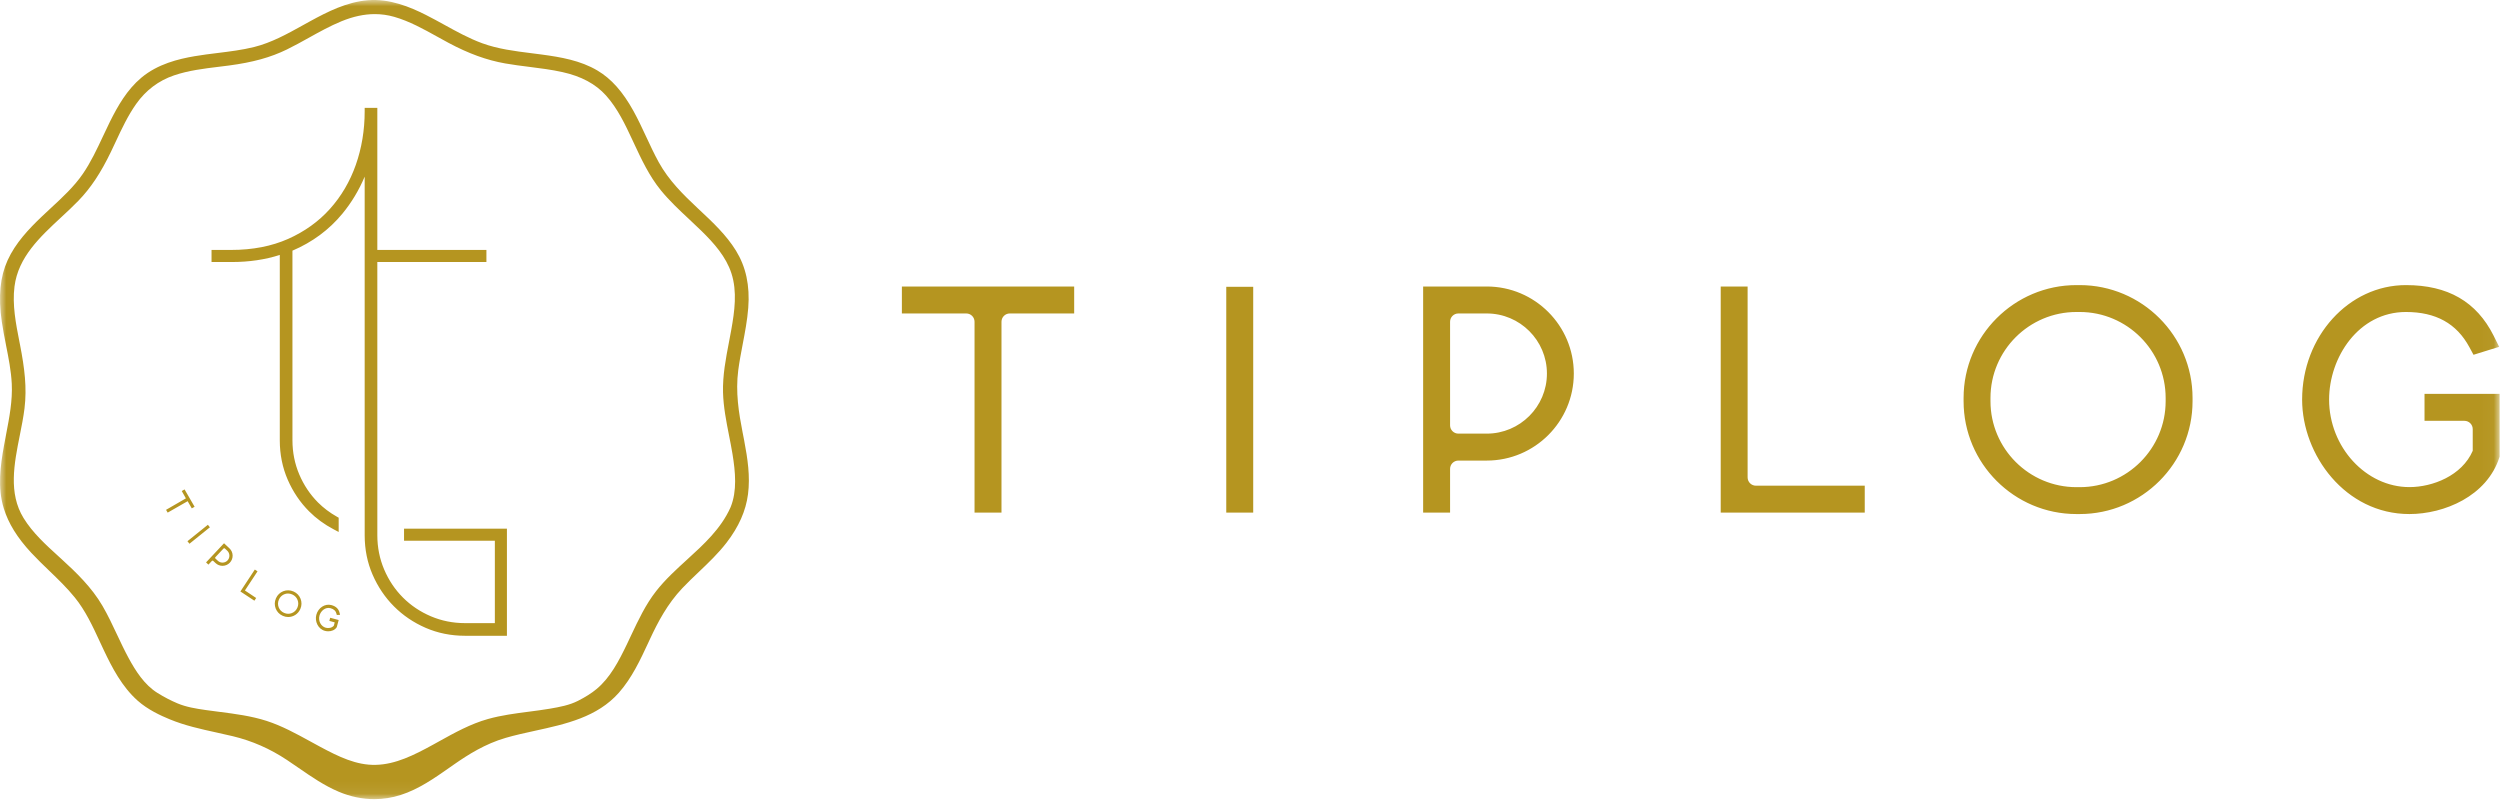 <?xml version="1.0" encoding="UTF-8"?>
<svg width="200px" height="64px" viewBox="0 0 200 64" version="1.1" xmlns="http://www.w3.org/2000/svg" xmlns:xlink="http://www.w3.org/1999/xlink">
    <!-- Generator: Sketch 51.3 (57544) - http://www.bohemiancoding.com/sketch -->
    <title>logo-gd</title>
    <desc>Created with Sketch.</desc>
    <defs>
        <polygon id="path-1" points="7.49582353e-05 0 199.97 0 199.97 63.932 7.49582353e-05 63.932"></polygon>
    </defs>
    <g id="Page" stroke="none" stroke-width="1" fill="none" fill-rule="evenodd">
        <g id="logo-gd">
            <mask id="mask-2" fill="white">
                <use xlink:href="#path-1"></use>
            </mask>
            <g id="Clip-2"></g>
            <path d="M139.809,38.192 L139.809,22.92 L137.657,22.92 L137.657,41.008 L149.18,41.008 L149.18,38.855 L140.471,38.855 C140.106,38.855 139.809,38.557 139.809,38.192 Z M173.252,31.836 C173.252,28.044 170.167,24.959 166.375,24.959 L166.116,24.959 C162.323,24.959 159.238,28.044 159.238,31.836 L159.238,32.096 C159.238,35.888 162.323,38.973 166.116,38.973 L166.375,38.973 C170.167,38.973 173.252,35.888 173.252,32.096 L173.252,31.836 Z M166.375,22.808 C171.353,22.808 175.404,26.858 175.404,31.836 L175.404,32.096 C175.404,37.074 171.353,41.124 166.375,41.124 L166.116,41.124 C161.137,41.124 157.087,37.074 157.087,32.096 L157.087,31.836 C157.087,26.858 161.137,22.808 166.116,22.808 L166.375,22.808 Z M193.962,31.511 L193.962,33.666 L197.155,33.666 C197.52,33.666 197.818,33.963 197.818,34.329 L197.818,36.065 C196.957,38.059 194.599,38.968 192.753,38.968 C189.27,38.968 186.328,35.761 186.328,31.966 C186.328,28.596 188.679,24.959 192.476,24.959 C194.869,24.959 196.529,25.879 197.55,27.771 L197.88,28.383 L199.935,27.745 L199.489,26.854 C198.123,24.131 195.83,22.808 192.476,22.808 C187.896,22.808 184.17,26.916 184.17,31.966 C184.17,36.389 187.619,41.124 192.753,41.124 C195.521,41.124 198.956,39.702 199.953,36.581 L199.97,36.527 L199.97,31.511 L193.962,31.511 Z M72.15,25.077 L77.301,25.077 C77.666,25.077 77.963,25.374 77.963,25.739 L77.963,41.008 L80.119,41.008 L80.119,25.739 C80.119,25.374 80.416,25.077 80.782,25.077 L85.934,25.077 L85.934,22.92 L72.15,22.92 L72.15,25.077 Z M123.754,29.884 C123.754,27.233 121.596,25.077 118.943,25.077 L116.668,25.077 C116.303,25.077 116.006,25.374 116.006,25.739 L116.006,34.028 C116.006,34.393 116.303,34.69 116.668,34.69 L118.943,34.69 C121.596,34.69 123.754,32.534 123.754,29.884 Z M118.943,22.92 C122.782,22.92 125.905,26.044 125.905,29.884 C125.905,33.723 122.782,36.846 118.943,36.846 L116.668,36.846 C116.303,36.846 116.006,37.144 116.006,37.509 L116.006,41.009 L113.851,41.009 L113.851,22.92 L118.943,22.92 Z M98.101,41.008 L100.257,41.008 L100.257,22.944 L98.101,22.944 L98.101,41.008 Z M23.794,48.602 C23.879,48.41 23.883,48.195 23.806,47.998 C23.73,47.801 23.581,47.646 23.388,47.561 L23.388,47.561 L23.36,47.549 C23.258,47.504 23.15,47.482 23.044,47.482 C22.74,47.482 22.449,47.659 22.319,47.955 L22.307,47.982 C22.223,48.176 22.218,48.39 22.295,48.587 C22.372,48.784 22.52,48.939 22.713,49.024 L22.741,49.036 C22.934,49.121 23.148,49.125 23.345,49.048 C23.542,48.971 23.697,48.823 23.782,48.63 L23.794,48.602 Z M23.492,47.324 C24.021,47.557 24.263,48.177 24.031,48.706 L24.018,48.734 C23.846,49.126 23.46,49.361 23.057,49.361 C22.916,49.361 22.773,49.333 22.637,49.273 L22.609,49.26 C22.354,49.148 22.157,48.943 22.055,48.681 C21.953,48.419 21.959,48.134 22.071,47.879 L22.083,47.851 C22.195,47.596 22.401,47.399 22.662,47.297 C22.924,47.195 23.209,47.2 23.464,47.313 L23.492,47.324 Z M18.203,44.834 C18.304,44.727 18.357,44.587 18.352,44.44 C18.347,44.293 18.285,44.156 18.178,44.055 L17.986,43.875 C17.973,43.862 17.955,43.856 17.937,43.856 C17.918,43.856 17.899,43.864 17.885,43.878 L17.229,44.577 C17.216,44.591 17.209,44.61 17.21,44.648 C17.21,44.648 17.218,44.666 17.232,44.679 L17.424,44.859 C17.532,44.96 17.671,45.017 17.819,45.008 C17.966,45.003 18.103,44.942 18.203,44.834 Z M18.355,43.867 C18.513,44.015 18.604,44.215 18.61,44.431 C18.617,44.647 18.539,44.853 18.391,45.011 C18.243,45.169 18.043,45.26 17.818,45.267 L17.8,45.267 C17.594,45.267 17.398,45.19 17.247,45.048 L17.055,44.868 C17.026,44.841 16.981,44.842 16.954,44.871 L16.674,45.17 L16.485,44.992 L17.922,43.461 L18.355,43.867 Z M26.444,48.656 C26.709,48.726 26.866,48.876 26.924,49.116 L26.944,49.198 L27.203,49.187 L27.177,49.069 C27.105,48.722 26.887,48.506 26.51,48.406 C25.997,48.271 25.455,48.62 25.305,49.188 C25.174,49.684 25.421,50.318 25.998,50.47 C26.079,50.492 26.169,50.504 26.26,50.504 C26.518,50.504 26.791,50.41 26.941,50.173 L27.095,49.601 L26.414,49.421 L26.348,49.671 L26.777,49.792 L26.71,50.048 C26.556,50.243 26.268,50.274 26.064,50.22 C25.677,50.118 25.444,49.675 25.556,49.254 C25.655,48.879 26.024,48.544 26.444,48.656 Z M20.386,45.564 L19.232,47.318 L20.352,48.056 L20.494,47.84 L19.593,47.239 L20.602,45.706 L20.386,45.564 Z M16.63,41.982 L14.996,43.297 L15.158,43.499 L16.792,42.183 L16.63,41.982 Z M15.344,40.67 L15.568,40.541 L14.789,39.194 L14.765,39.153 L14.541,39.283 L14.871,39.869 L13.284,40.787 L13.414,41.01 L15.011,40.095 L15.344,40.67 Z M58.45,40.57 C58.977,39.273 58.833,37.76 58.599,36.319 C58.517,35.82 58.417,35.312 58.32,34.821 C58.101,33.708 57.874,32.557 57.842,31.396 C57.806,30.032 58.066,28.677 58.318,27.367 C58.38,27.042 58.442,26.719 58.5,26.396 C58.767,24.905 58.987,23.327 58.513,21.865 C58.078,20.525 57.107,19.445 56.121,18.477 C55.795,18.157 55.46,17.845 55.126,17.532 C54.352,16.809 53.552,16.062 52.867,15.222 C51.937,14.081 51.311,12.738 50.705,11.44 L50.572,11.154 C50.028,9.991 49.411,8.673 48.482,7.641 C47.649,6.715 46.505,6.101 44.984,5.765 C44.122,5.573 43.228,5.461 42.363,5.352 C41.723,5.272 41.061,5.189 40.413,5.074 C38.937,4.813 37.496,4.29 35.88,3.427 C35.58,3.266 35.28,3.1 34.98,2.933 C33.882,2.323 32.747,1.693 31.533,1.346 C31.026,1.201 30.512,1.128 29.986,1.128 C29.134,1.128 28.251,1.319 27.317,1.702 C26.416,2.071 25.548,2.554 24.708,3.021 C24.138,3.338 23.549,3.666 22.953,3.957 C21.648,4.594 20.22,4.989 18.322,5.24 C18.052,5.276 17.781,5.308 17.509,5.342 C16.308,5.488 15.067,5.639 13.915,6.033 C12.685,6.454 11.671,7.219 10.9,8.306 C10.237,9.24 9.739,10.304 9.259,11.332 C9.132,11.604 9.005,11.874 8.876,12.143 C8.062,13.832 7.259,15.04 6.27,16.062 C5.833,16.514 5.35,16.962 4.882,17.395 C3.198,18.958 1.457,20.573 1.16,22.916 C0.974,24.384 1.268,25.882 1.552,27.331 L1.605,27.6 C1.965,29.448 2.163,31.019 1.96,32.675 C1.874,33.371 1.734,34.074 1.585,34.82 C1.131,37.096 0.661,39.451 1.884,41.443 C2.609,42.622 3.661,43.579 4.679,44.504 L4.918,44.722 C6.103,45.804 7.333,46.984 8.199,48.47 C8.635,49.218 9.007,50.01 9.366,50.776 C9.658,51.397 9.96,52.039 10.292,52.649 C10.842,53.662 11.548,54.785 12.602,55.438 C13.148,55.776 13.67,56.047 14.199,56.269 C14.903,56.564 15.649,56.687 16.48,56.806 C16.835,56.856 17.192,56.903 17.55,56.948 C18.804,57.109 20.101,57.276 21.332,57.673 C22.558,58.07 23.699,58.696 24.803,59.301 C25.072,59.449 25.34,59.596 25.61,59.741 C27.076,60.525 28.512,61.236 30.073,61.188 C31.65,61.151 33.131,60.405 34.635,59.58 L35.141,59.3 C36.374,58.616 37.65,57.908 39.046,57.518 C40.113,57.22 41.222,57.076 42.295,56.937 C42.844,56.866 43.411,56.792 43.963,56.699 C44.806,56.557 45.559,56.411 46.236,56.068 C46.851,55.756 47.325,55.455 47.727,55.121 C48.811,54.219 49.498,52.902 50.163,51.519 C50.273,51.29 50.381,51.059 50.49,50.827 C51.061,49.615 51.651,48.361 52.49,47.291 C53.222,46.357 54.113,45.545 54.974,44.761 C56.298,43.555 57.667,42.307 58.428,40.62 L58.43,40.615 L58.436,40.599 L58.449,40.571 L58.45,40.57 Z M59.542,35.283 C59.807,36.679 60.027,38.111 59.84,39.542 C59.666,40.874 59.104,42.142 58.122,43.417 C57.461,44.274 56.669,45.028 55.903,45.757 C55.464,46.174 55.011,46.606 54.591,47.049 C53.392,48.313 52.633,49.761 51.992,51.138 L51.874,51.392 C51.225,52.788 50.554,54.232 49.516,55.41 C47.788,57.372 45.251,57.926 42.797,58.462 C42.013,58.634 41.202,58.811 40.449,59.031 C38.813,59.508 37.449,60.37 36.33,61.15 L35.971,61.401 C34.758,62.252 33.505,63.131 32.06,63.597 C31.369,63.82 30.66,63.932 29.946,63.932 C28.993,63.932 28.034,63.734 27.101,63.34 C25.941,62.85 24.896,62.128 23.885,61.43 C23.575,61.217 23.267,61.003 22.954,60.796 C21.593,59.894 20.177,59.272 18.626,58.897 C18.192,58.792 17.757,58.697 17.321,58.601 C16.075,58.327 14.786,58.045 13.571,57.542 C12.861,57.25 11.823,56.776 11.008,56.05 C9.755,54.934 8.967,53.406 8.327,52.061 C8.208,51.81 8.09,51.558 7.973,51.305 C7.414,50.096 6.835,48.847 5.981,47.795 C5.36,47.027 4.633,46.328 3.93,45.651 C3.455,45.194 2.963,44.72 2.505,44.228 C1.375,43.011 0.673,41.875 0.297,40.653 C-0.21,39.002 0.036,37.237 0.308,35.711 C0.366,35.381 0.43,35.05 0.494,34.719 C0.748,33.402 1.01,32.042 0.941,30.693 C0.888,29.658 0.682,28.62 0.482,27.615 C0.36,26.998 0.233,26.359 0.142,25.725 C-0.147,23.711 0.003,22.149 0.613,20.813 C1.239,19.442 2.295,18.325 3.344,17.324 C3.591,17.088 3.842,16.855 4.095,16.622 C4.993,15.792 5.922,14.933 6.62,13.918 C7.264,12.983 7.757,11.931 8.233,10.914 C8.416,10.524 8.599,10.134 8.789,9.749 C9.419,8.483 10.16,7.178 11.31,6.214 C12.625,5.113 14.277,4.718 15.569,4.496 C16.182,4.391 16.809,4.314 17.415,4.239 C18.378,4.12 19.374,3.998 20.328,3.761 C21.714,3.417 22.987,2.711 24.218,2.027 C24.418,1.916 24.619,1.804 24.819,1.695 C26.228,0.925 27.741,0.163 29.412,0.021 C31.174,-0.131 32.82,0.566 34.057,1.187 C34.562,1.442 35.066,1.719 35.553,1.987 C36.52,2.52 37.521,3.072 38.572,3.458 C39.83,3.92 41.192,4.091 42.51,4.256 C42.785,4.291 43.059,4.325 43.332,4.362 C44.844,4.566 46.435,4.833 47.798,5.644 C48.905,6.302 49.818,7.328 50.674,8.873 C51.048,9.55 51.379,10.261 51.698,10.947 C52.013,11.623 52.338,12.323 52.703,12.985 C53.503,14.432 54.641,15.556 55.836,16.676 L55.964,16.796 C57.016,17.78 58.102,18.797 58.875,20.048 C59.677,21.348 59.999,22.848 59.86,24.634 C59.784,25.615 59.597,26.591 59.416,27.536 C59.287,28.214 59.153,28.915 59.061,29.609 C58.83,31.371 59.103,33.029 59.407,34.585 L59.41,34.604 L59.411,34.604 L59.414,34.621 L59.425,34.675 C59.449,34.798 59.473,34.922 59.497,35.046 C59.522,35.178 59.543,35.283 59.543,35.283 L59.542,35.283 Z M32.323,42.292 L40.554,42.292 L40.554,50.862 L37.196,50.862 C36.077,50.862 35.019,50.648 34.051,50.227 C33.086,49.807 32.235,49.23 31.521,48.513 C30.808,47.8 30.231,46.948 29.81,45.98 C29.388,45.013 29.175,43.954 29.175,42.831 L29.175,39.65 L29.174,39.65 L29.174,14.131 C28.721,15.213 28.12,16.211 27.384,17.103 C26.326,18.384 24.984,19.377 23.395,20.053 L23.396,35.228 C23.396,36.184 23.579,37.1 23.94,37.952 C24.301,38.805 24.806,39.561 25.441,40.198 C25.878,40.635 26.386,41.018 26.951,41.336 L27.094,41.417 L27.094,42.558 L26.684,42.342 C25.946,41.953 25.288,41.471 24.729,40.91 C24.014,40.196 23.438,39.343 23.018,38.377 C22.597,37.41 22.383,36.35 22.383,35.227 L22.383,20.395 C21.218,20.771 19.927,20.962 18.543,20.962 L16.923,20.962 L16.923,19.995 L18.498,19.995 C20.202,19.995 21.732,19.698 23.047,19.114 C24.362,18.53 25.488,17.723 26.393,16.715 C27.3,15.706 27.997,14.519 28.465,13.188 C28.935,11.851 29.174,10.412 29.174,8.912 L29.174,8.632 L30.186,8.632 L30.186,19.995 L38.913,19.995 L38.913,20.962 L30.186,20.962 L30.187,38.923 L30.187,42.832 C30.187,43.789 30.371,44.705 30.731,45.555 C31.092,46.409 31.598,47.165 32.234,47.802 C32.867,48.437 33.622,48.943 34.476,49.306 C35.326,49.667 36.241,49.85 37.196,49.85 L39.588,49.85 L39.588,43.258 L32.323,43.258 L32.323,42.292 Z" id="Fill-1" fill="#B59520" mask="url(#mask-2)"></path>
        </g>
    </g>
</svg>